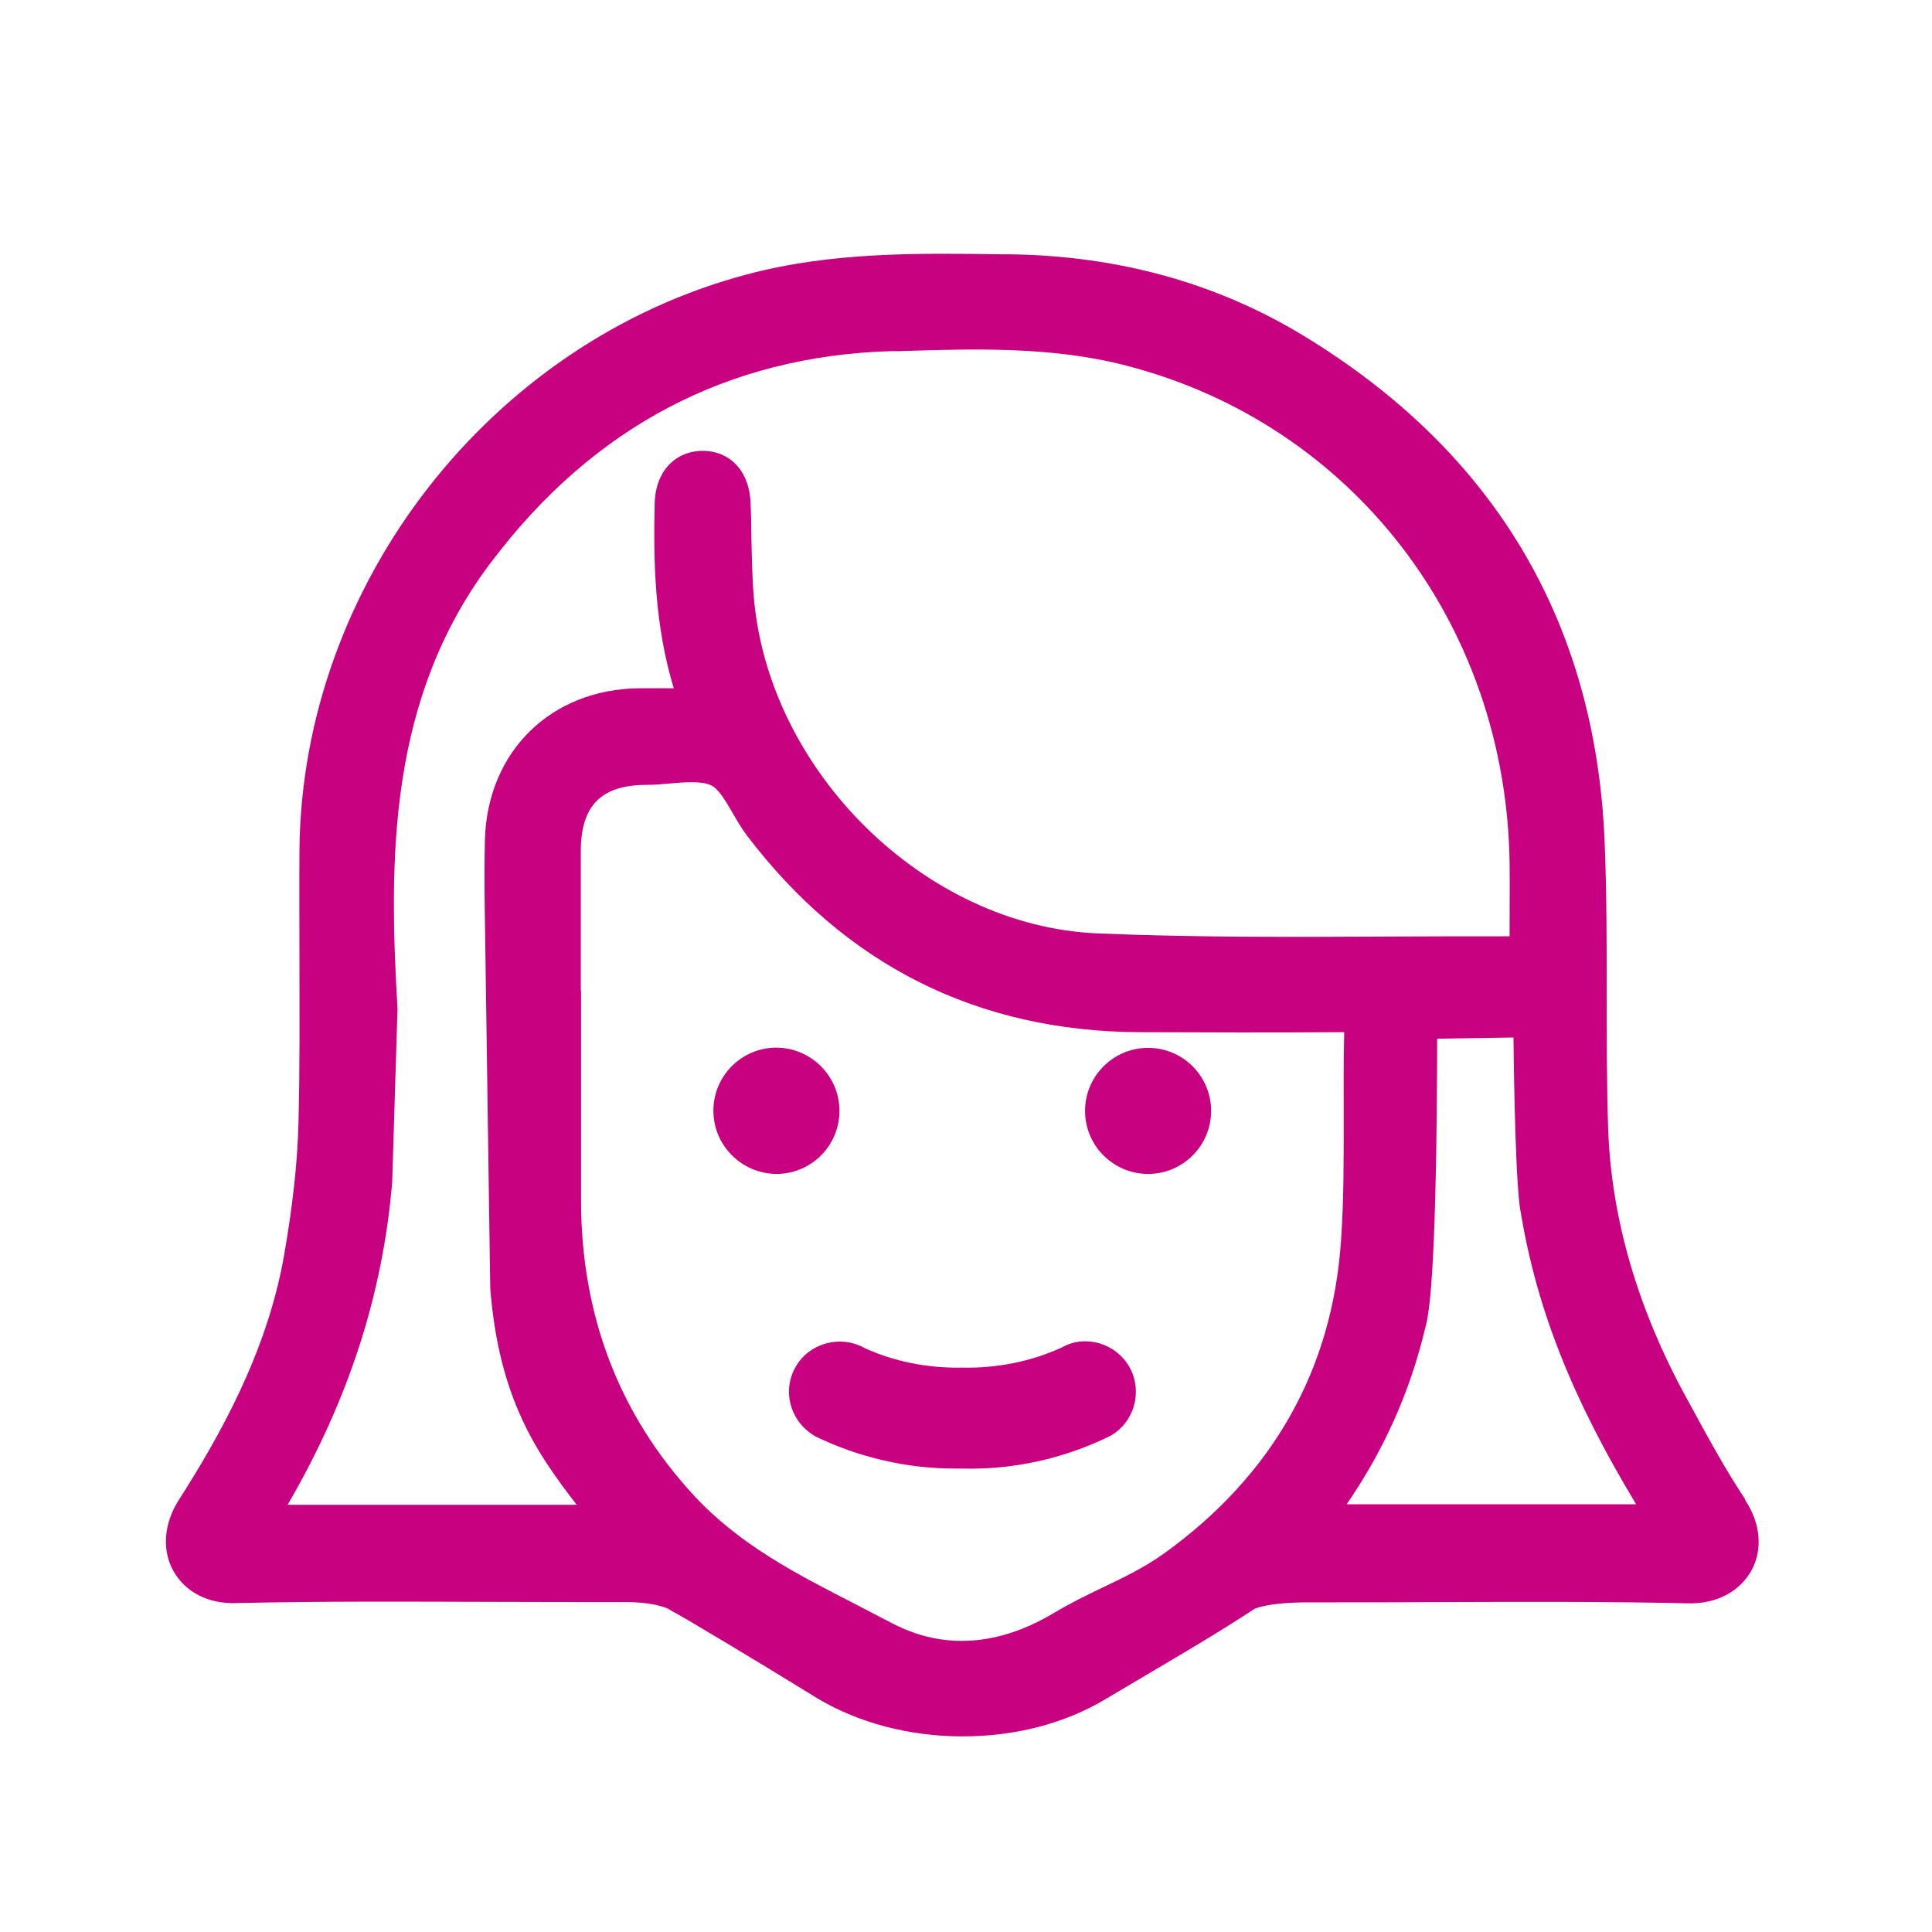 <?xml version="1.0" encoding="UTF-8"?><svg id="Laag_1" xmlns="http://www.w3.org/2000/svg" viewBox="0 0 80 80"><path d="M34.2,55.63c-.54.15-.99.5-1.26.98-.57,1-.21,2.28.83,2.87,1.79.87,3.79,1.33,5.75,1.33.1,0,.21,0,.31,0,2.11.06,4.21-.41,6.1-1.33l.04-.02c1-.56,1.36-1.84.8-2.85-.57-1-1.84-1.36-2.79-.82-1.28.59-2.7.87-4.14.84-1.41.03-2.82-.25-4.04-.81-.48-.27-1.05-.34-1.59-.19Z" style="fill:#c7017f; stroke-width:0px;"/><path d="M32.15,48.61c1.44,0,2.61-1.17,2.61-2.61,0-1.44-1.17-2.61-2.61-2.62-1.44,0-2.61,1.17-2.61,2.61,0,1.44,1.17,2.61,2.61,2.62Z" style="fill:#c7017f; stroke-width:0px;"/><path d="M47.54,48.61c1.44,0,2.61-1.17,2.61-2.61,0-1.44-1.17-2.61-2.61-2.61s-2.61,1.17-2.61,2.61c0,1.44,1.17,2.61,2.61,2.61Z" style="fill:#c7017f; stroke-width:0px;"/><path d="M72.27,62.09c-.78-1.17-1.47-2.43-2.14-3.66l-.29-.53c-2.02-3.68-3.12-7.44-3.25-11.16-.06-1.87-.06-3.77-.06-5.62,0-2.09,0-4.25-.09-6.37-.4-9.07-4.61-16.09-12.5-20.87-3.58-2.17-7.68-3.3-12.18-3.35h-.28c-3.47-.05-7.05-.1-10.54.83-10.63,2.81-18.43,12.83-18.54,23.82-.01,1.53,0,3.07,0,4.6,0,2.19.02,4.46-.04,6.69-.04,1.66-.24,3.47-.6,5.53-.71,4.04-2.71,7.53-4.36,10.12-.62.97-.7,2.07-.22,2.93.49.87,1.44,1.38,2.64,1.33,3.49-.08,7.05-.06,10.48-.05,1.42,0,2.83.01,4.25.01h1.03c1.53-.04,2.09.28,2.11.29l.15.09c.32.15,3.85,2.27,5.9,3.54,1.77,1.09,3.94,1.64,6.11,1.64s4.22-.52,5.94-1.55c.62-.37,1.23-.73,1.84-1.09,1.37-.81,2.79-1.64,4.3-2.63,0,0,.47-.27,2.17-.28h1.02c1.41,0,2.82,0,4.23-.01,3.45-.01,7.01-.03,10.51.05,1.22.04,2.18-.49,2.67-1.37.47-.87.37-1.95-.27-2.91ZM59.01,55.01c.23-.75.48-3.18.5-12l3.16-.05c.02,1.82.09,6.28.31,7.3.67,3.97,2.11,7.62,4.77,12.03h-11.99c1.54-2.23,2.63-4.67,3.25-7.28h-.01ZM20.33,23.29c4.22-5.61,9.8-8.55,16.57-8.75h.34c3.11-.1,6.33-.2,9.4.6,9.36,2.42,15.74,10.7,15.87,20.62.01.82,0,1.65,0,2.48v.53c-1.67,0-3.33,0-5,.01-3.96.02-8.06.04-12.07-.13-7.12-.3-13.64-6.7-14.23-13.97-.07-.85-.08-1.74-.1-2.6,0-.42-.01-.83-.03-1.24-.04-1.27-.78-2.12-1.9-2.17-.53-.02-1.03.15-1.4.5-.42.39-.65.97-.67,1.66-.06,2.45,0,5.07.79,7.67-.49,0-.97,0-1.44,0-3.65.04-6.28,2.62-6.38,6.27-.02.87-.02,1.74-.01,2.64l.23,15.93c.36,4.62,1.97,6.88,3.58,8.97h-11.97c2.52-4.33,3.94-8.71,4.33-13.36l.22-7.18c-.37-6.27-.37-12.86,3.86-18.47ZM24.05,41.03c0-1.93,0-3.85,0-5.78,0-1.9.85-2.75,2.73-2.75.32,0,.66-.03.99-.06.3-.03.6-.05.88-.05.31,0,.59.03.8.13.31.15.6.65.88,1.13.18.31.36.63.58.92,4.08,5.39,9.56,8.14,16.27,8.17,2.76.01,5.53.02,8.29,0,.08,0,.14,0,.19,0,0,.03,0,.07,0,.11-.03,1.09-.02,2.19-.02,3.29,0,1.72.01,3.49-.11,5.22-.36,5.36-2.83,9.72-7.32,12.96-.81.58-1.64.98-2.52,1.4-.67.32-1.35.65-2.05,1.07-1.6.96-4.05,1.82-6.71.42-.5-.26-.99-.51-1.48-.77-2.48-1.27-4.83-2.47-6.73-4.53-3.08-3.34-4.65-7.43-4.66-12.17,0-1.45,0-2.9,0-4.36v-1.94s0-2.41,0-2.41Z" style="fill:#c7017f; stroke-width:0px;"/></svg>